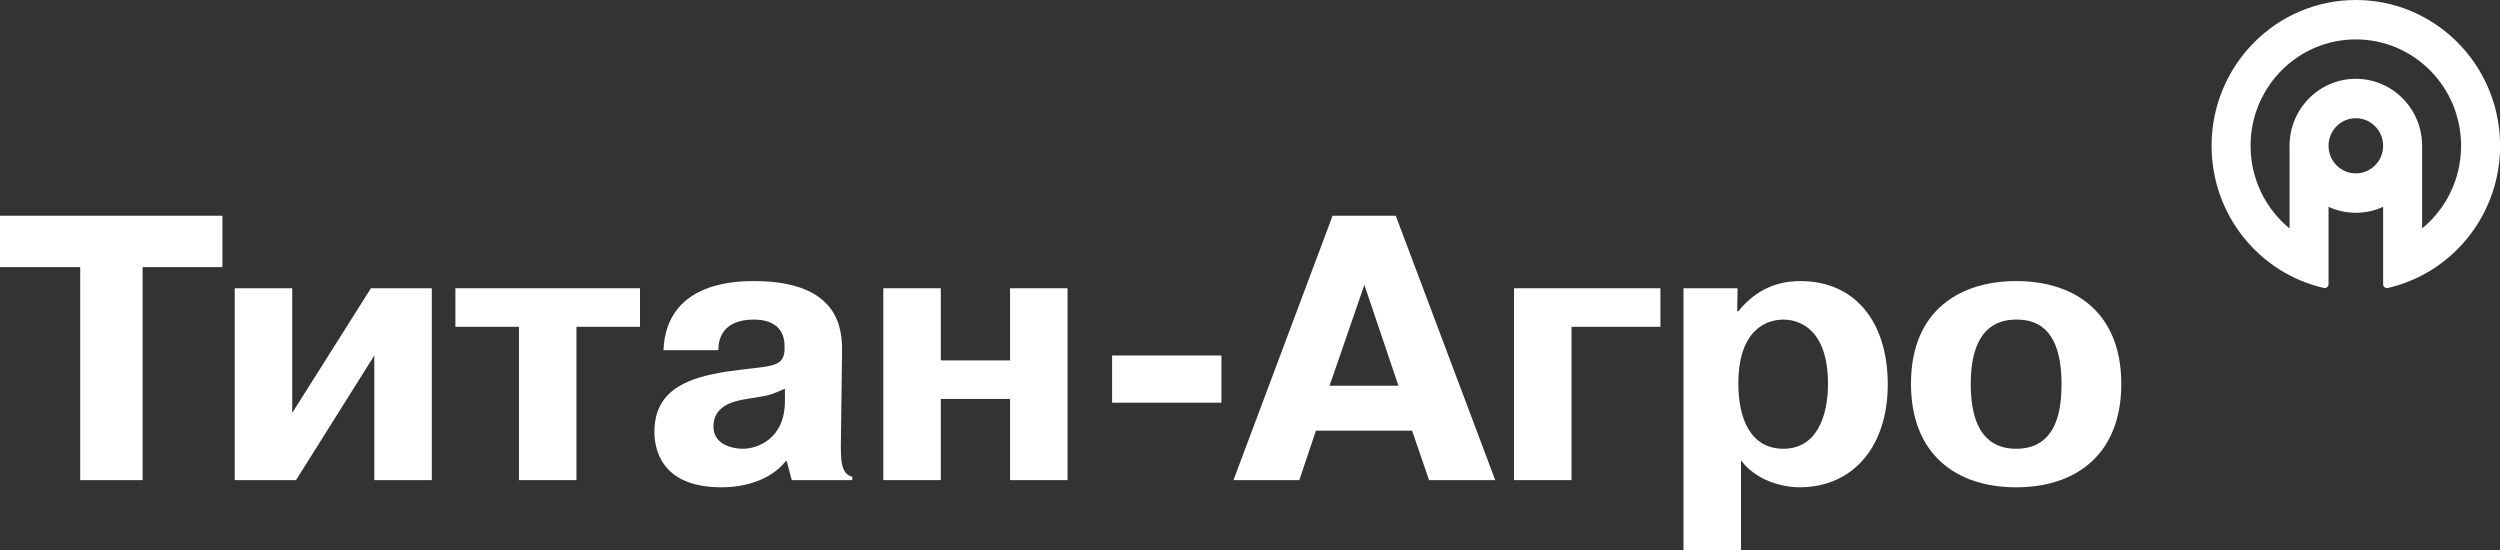 <svg width="200" height="44" viewBox="0 0 200 44" fill="none" xmlns="http://www.w3.org/2000/svg">
<rect x="0" y="0" width="200" height="44" fill="#333333" stroke="none"/>
<g clip-path="url(#clip0_4838_77610)">
<path d="M193.769 18.277V11.664C193.769 8.705 191.394 6.305 188.465 6.305C185.538 6.305 183.165 8.705 183.165 11.664V18.277C181.262 16.716 180.045 14.333 180.045 11.664C180.045 6.963 183.816 3.152 188.465 3.152C193.117 3.152 196.888 6.963 196.888 11.664C196.888 14.333 195.671 16.716 193.769 18.277ZM200 12.073V11.257C199.788 5.003 194.705 0 188.465 0C182.093 0 176.926 5.221 176.926 11.664C176.926 17.222 180.773 21.87 185.922 23.041C186.008 23.055 186.095 23.035 186.166 22.978C186.244 22.915 186.283 22.825 186.283 22.733V16.547C186.95 16.852 187.689 17.023 188.465 17.023C189.245 17.023 189.984 16.852 190.65 16.547V22.737C190.65 22.826 190.691 22.915 190.765 22.976C190.837 23.035 190.928 23.056 191.014 23.04C196.033 21.897 199.816 17.448 200 12.073ZM188.465 13.87C187.261 13.87 186.283 12.883 186.283 11.664C186.283 10.445 187.261 9.457 188.465 9.457C189.673 9.457 190.65 10.445 190.65 11.664C190.65 12.883 189.673 13.87 188.465 13.87Z" fill="white"/>
<path d="M0 21.368V17.259H17.795V21.368H11.409V38.411H6.416V21.368H0Z" fill="white"/>
<path d="M29.673 23.06H34.545V38.41H29.945V28.439L23.681 38.41H18.778V23.06H23.378V33.032L29.673 23.06Z" fill="white"/>
<path d="M36.432 26.143V23.06H51.201V26.143H46.117V38.41H41.517V26.143H36.432Z" fill="white"/>
<path d="M62.794 31.098C61.402 31.701 61.554 31.612 59.768 31.913C58.799 32.064 57.074 32.397 57.074 34.119C57.074 35.57 58.587 35.901 59.435 35.901C60.554 35.901 62.794 35.147 62.794 32.064V31.098ZM53.08 28.015C53.292 22.668 58.648 22.486 60.312 22.486C67.243 22.486 67.394 26.444 67.364 28.227L67.273 35.237C67.243 36.899 67.303 37.926 68.181 38.137V38.41H63.339L62.946 36.899H62.855C61.645 38.41 59.586 38.984 57.71 38.984C52.807 38.984 52.353 35.812 52.353 34.542C52.353 31.037 55.289 30.191 58.073 29.738C61.463 29.224 62.673 29.526 62.764 28.015C62.764 27.864 62.764 27.744 62.764 27.593C62.704 25.599 60.797 25.568 60.283 25.568C59.465 25.568 57.468 25.75 57.468 28.015L53.08 28.015Z" fill="white"/>
<path d="M75.265 38.41H70.665V23.06H75.265V28.832H80.803V23.06H85.403V38.41H80.803V31.914H75.265V38.41Z" fill="white"/>
<path d="M88.967 32.215H97.714V28.439H88.967V32.215Z" fill="white"/>
<path d="M111.874 30.857L109.15 22.788L106.366 30.857H111.874ZM111.661 17.259L119.62 38.411H114.325L112.963 34.451H105.276L103.945 38.411H98.678L106.607 17.259H111.661Z" fill="white"/>
<path d="M125.721 38.41H121.121V23.06H132.833V26.143H125.721V38.41Z" fill="white"/>
<path d="M142.668 35.901C145.301 35.901 146.24 33.364 146.24 30.705C146.24 26.414 144.03 25.568 142.668 25.568C141.276 25.568 139.067 26.414 139.067 30.705C139.067 33.364 139.974 35.901 142.668 35.901ZM139.006 23.059L138.976 24.902H139.067C140.822 22.697 142.941 22.486 144.03 22.486C148.357 22.486 151.021 25.689 151.021 30.764C151.021 35.63 148.327 38.984 143.939 38.984C143.334 38.984 140.822 38.832 139.28 36.838V44H134.68V23.059H139.006Z" fill="white"/>
<path d="M164.923 30.705C164.923 25.809 162.441 25.568 161.291 25.568C160.263 25.568 157.66 25.809 157.66 30.705C157.66 32.669 158.023 35.901 161.291 35.901C164.62 35.901 164.923 32.639 164.923 30.705ZM152.879 30.705C152.879 24.662 156.994 22.486 161.291 22.486C166.103 22.486 169.704 25.115 169.704 30.705C169.704 36.356 166.072 38.985 161.291 38.985C156.51 38.985 152.879 36.356 152.879 30.705Z" fill="white"/>
</g>
<defs>
<clipPath id="clip0_4838_77610">
<rect width="200" height="44" fill="white"/>
</clipPath>
</defs>
</svg>
